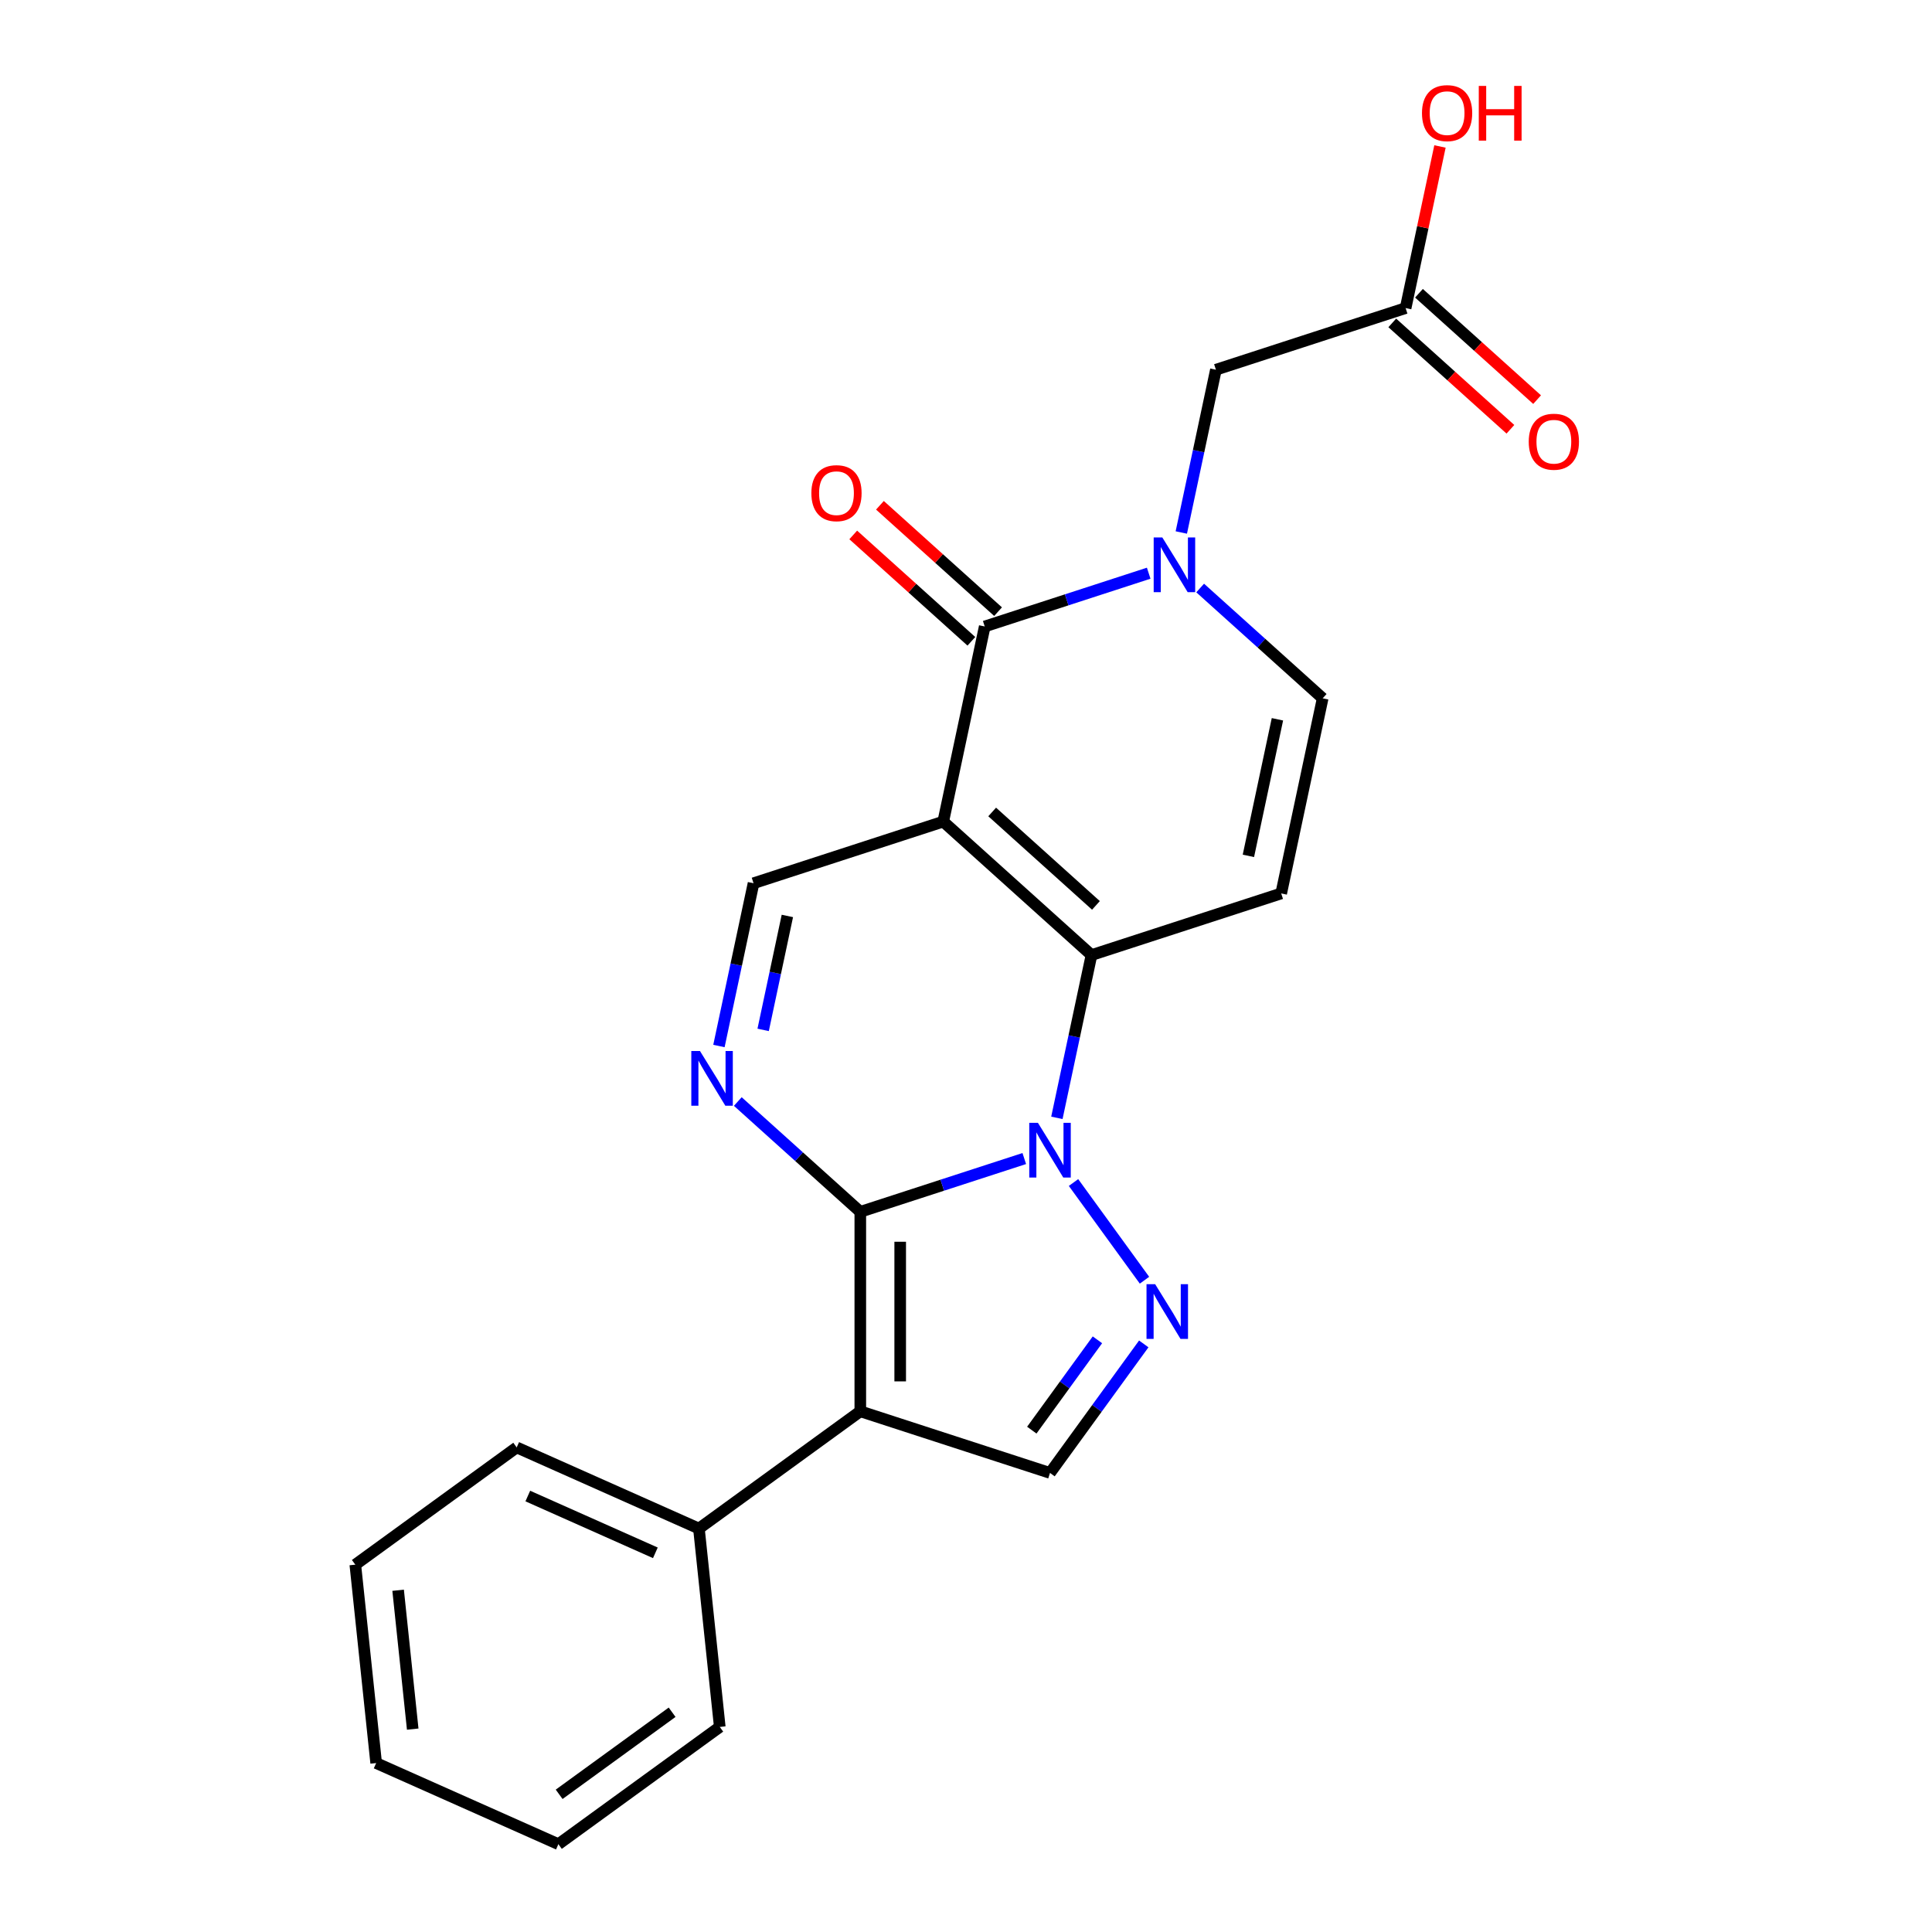 <?xml version='1.0' encoding='iso-8859-1'?>
<svg version='1.1' baseProfile='full'
              xmlns='http://www.w3.org/2000/svg'
                      xmlns:rdkit='http://www.rdkit.org/xml'
                      xmlns:xlink='http://www.w3.org/1999/xlink'
                  xml:space='preserve'
width='1000px' height='1000px' viewBox='0 0 1000 1000'>
<!-- END OF HEADER -->
<rect style='opacity:1.0;fill:#FFFFFF;stroke:none' width='1000' height='1000' x='0' y='0'> </rect>
<path class='bond-0' d='M 445.291,627.24 L 487.727,613.451' style='fill:none;fill-rule:evenodd;stroke:#000000;stroke-width:6px;stroke-linecap:butt;stroke-linejoin:miter;stroke-opacity:1' />
<path class='bond-0' d='M 487.727,613.451 L 530.164,599.663' style='fill:none;fill-rule:evenodd;stroke:#0000FF;stroke-width:6px;stroke-linecap:butt;stroke-linejoin:miter;stroke-opacity:1' />
<path class='bond-1' d='M 445.291,627.24 L 445.291,730.488' style='fill:none;fill-rule:evenodd;stroke:#000000;stroke-width:6px;stroke-linecap:butt;stroke-linejoin:miter;stroke-opacity:1' />
<path class='bond-1' d='M 465.94,642.727 L 465.94,715.001' style='fill:none;fill-rule:evenodd;stroke:#000000;stroke-width:6px;stroke-linecap:butt;stroke-linejoin:miter;stroke-opacity:1' />
<path class='bond-2' d='M 445.291,627.24 L 413.587,598.694' style='fill:none;fill-rule:evenodd;stroke:#000000;stroke-width:6px;stroke-linecap:butt;stroke-linejoin:miter;stroke-opacity:1' />
<path class='bond-2' d='M 413.587,598.694 L 381.884,570.148' style='fill:none;fill-rule:evenodd;stroke:#0000FF;stroke-width:6px;stroke-linecap:butt;stroke-linejoin:miter;stroke-opacity:1' />
<path class='bond-3' d='M 547.044,578.593 L 555.998,536.468' style='fill:none;fill-rule:evenodd;stroke:#0000FF;stroke-width:6px;stroke-linecap:butt;stroke-linejoin:miter;stroke-opacity:1' />
<path class='bond-3' d='M 555.998,536.468 L 564.952,494.343' style='fill:none;fill-rule:evenodd;stroke:#000000;stroke-width:6px;stroke-linecap:butt;stroke-linejoin:miter;stroke-opacity:1' />
<path class='bond-4' d='M 555.649,612.076 L 592.386,662.64' style='fill:none;fill-rule:evenodd;stroke:#0000FF;stroke-width:6px;stroke-linecap:butt;stroke-linejoin:miter;stroke-opacity:1' />
<path class='bond-5' d='M 488.224,425.256 L 390.029,457.162' style='fill:none;fill-rule:evenodd;stroke:#000000;stroke-width:6px;stroke-linecap:butt;stroke-linejoin:miter;stroke-opacity:1' />
<path class='bond-6' d='M 488.224,425.256 L 509.69,324.264' style='fill:none;fill-rule:evenodd;stroke:#000000;stroke-width:6px;stroke-linecap:butt;stroke-linejoin:miter;stroke-opacity:1' />
<path class='bond-7' d='M 488.224,425.256 L 564.952,494.343' style='fill:none;fill-rule:evenodd;stroke:#000000;stroke-width:6px;stroke-linecap:butt;stroke-linejoin:miter;stroke-opacity:1' />
<path class='bond-7' d='M 513.55,420.274 L 567.26,468.634' style='fill:none;fill-rule:evenodd;stroke:#000000;stroke-width:6px;stroke-linecap:butt;stroke-linejoin:miter;stroke-opacity:1' />
<path class='bond-8' d='M 564.952,494.343 L 663.146,462.437' style='fill:none;fill-rule:evenodd;stroke:#000000;stroke-width:6px;stroke-linecap:butt;stroke-linejoin:miter;stroke-opacity:1' />
<path class='bond-9' d='M 445.291,730.488 L 543.485,762.393' style='fill:none;fill-rule:evenodd;stroke:#000000;stroke-width:6px;stroke-linecap:butt;stroke-linejoin:miter;stroke-opacity:1' />
<path class='bond-10' d='M 445.291,730.488 L 361.761,791.175' style='fill:none;fill-rule:evenodd;stroke:#000000;stroke-width:6px;stroke-linecap:butt;stroke-linejoin:miter;stroke-opacity:1' />
<path class='bond-11' d='M 509.69,324.264 L 552.127,310.476' style='fill:none;fill-rule:evenodd;stroke:#000000;stroke-width:6px;stroke-linecap:butt;stroke-linejoin:miter;stroke-opacity:1' />
<path class='bond-11' d='M 552.127,310.476 L 594.564,296.687' style='fill:none;fill-rule:evenodd;stroke:#0000FF;stroke-width:6px;stroke-linecap:butt;stroke-linejoin:miter;stroke-opacity:1' />
<path class='bond-12' d='M 516.599,316.592 L 486.025,289.063' style='fill:none;fill-rule:evenodd;stroke:#000000;stroke-width:6px;stroke-linecap:butt;stroke-linejoin:miter;stroke-opacity:1' />
<path class='bond-12' d='M 486.025,289.063 L 455.452,261.535' style='fill:none;fill-rule:evenodd;stroke:#FF0000;stroke-width:6px;stroke-linecap:butt;stroke-linejoin:miter;stroke-opacity:1' />
<path class='bond-12' d='M 502.781,331.937 L 472.208,304.409' style='fill:none;fill-rule:evenodd;stroke:#000000;stroke-width:6px;stroke-linecap:butt;stroke-linejoin:miter;stroke-opacity:1' />
<path class='bond-12' d='M 472.208,304.409 L 441.634,276.88' style='fill:none;fill-rule:evenodd;stroke:#FF0000;stroke-width:6px;stroke-linecap:butt;stroke-linejoin:miter;stroke-opacity:1' />
<path class='bond-13' d='M 372.121,541.412 L 381.075,499.287' style='fill:none;fill-rule:evenodd;stroke:#0000FF;stroke-width:6px;stroke-linecap:butt;stroke-linejoin:miter;stroke-opacity:1' />
<path class='bond-13' d='M 381.075,499.287 L 390.029,457.162' style='fill:none;fill-rule:evenodd;stroke:#000000;stroke-width:6px;stroke-linecap:butt;stroke-linejoin:miter;stroke-opacity:1' />
<path class='bond-13' d='M 395.005,533.068 L 401.273,503.58' style='fill:none;fill-rule:evenodd;stroke:#0000FF;stroke-width:6px;stroke-linecap:butt;stroke-linejoin:miter;stroke-opacity:1' />
<path class='bond-13' d='M 401.273,503.58 L 407.541,474.092' style='fill:none;fill-rule:evenodd;stroke:#000000;stroke-width:6px;stroke-linecap:butt;stroke-linejoin:miter;stroke-opacity:1' />
<path class='bond-14' d='M 592.01,695.605 L 567.748,728.999' style='fill:none;fill-rule:evenodd;stroke:#0000FF;stroke-width:6px;stroke-linecap:butt;stroke-linejoin:miter;stroke-opacity:1' />
<path class='bond-14' d='M 567.748,728.999 L 543.485,762.393' style='fill:none;fill-rule:evenodd;stroke:#000000;stroke-width:6px;stroke-linecap:butt;stroke-linejoin:miter;stroke-opacity:1' />
<path class='bond-14' d='M 568.025,693.486 L 551.042,716.862' style='fill:none;fill-rule:evenodd;stroke:#0000FF;stroke-width:6px;stroke-linecap:butt;stroke-linejoin:miter;stroke-opacity:1' />
<path class='bond-14' d='M 551.042,716.862 L 534.058,740.237' style='fill:none;fill-rule:evenodd;stroke:#000000;stroke-width:6px;stroke-linecap:butt;stroke-linejoin:miter;stroke-opacity:1' />
<path class='bond-15' d='M 611.443,275.618 L 620.397,233.493' style='fill:none;fill-rule:evenodd;stroke:#0000FF;stroke-width:6px;stroke-linecap:butt;stroke-linejoin:miter;stroke-opacity:1' />
<path class='bond-15' d='M 620.397,233.493 L 629.351,191.367' style='fill:none;fill-rule:evenodd;stroke:#000000;stroke-width:6px;stroke-linecap:butt;stroke-linejoin:miter;stroke-opacity:1' />
<path class='bond-16' d='M 621.206,304.354 L 652.909,332.899' style='fill:none;fill-rule:evenodd;stroke:#0000FF;stroke-width:6px;stroke-linecap:butt;stroke-linejoin:miter;stroke-opacity:1' />
<path class='bond-16' d='M 652.909,332.899 L 684.613,361.445' style='fill:none;fill-rule:evenodd;stroke:#000000;stroke-width:6px;stroke-linecap:butt;stroke-linejoin:miter;stroke-opacity:1' />
<path class='bond-17' d='M 663.146,462.437 L 684.613,361.445' style='fill:none;fill-rule:evenodd;stroke:#000000;stroke-width:6px;stroke-linecap:butt;stroke-linejoin:miter;stroke-opacity:1' />
<path class='bond-17' d='M 646.168,442.995 L 661.195,372.301' style='fill:none;fill-rule:evenodd;stroke:#000000;stroke-width:6px;stroke-linecap:butt;stroke-linejoin:miter;stroke-opacity:1' />
<path class='bond-18' d='M 629.351,191.367 L 727.546,159.462' style='fill:none;fill-rule:evenodd;stroke:#000000;stroke-width:6px;stroke-linecap:butt;stroke-linejoin:miter;stroke-opacity:1' />
<path class='bond-19' d='M 720.637,167.135 L 751.211,194.663' style='fill:none;fill-rule:evenodd;stroke:#000000;stroke-width:6px;stroke-linecap:butt;stroke-linejoin:miter;stroke-opacity:1' />
<path class='bond-19' d='M 751.211,194.663 L 781.784,222.192' style='fill:none;fill-rule:evenodd;stroke:#FF0000;stroke-width:6px;stroke-linecap:butt;stroke-linejoin:miter;stroke-opacity:1' />
<path class='bond-19' d='M 734.454,151.789 L 765.028,179.318' style='fill:none;fill-rule:evenodd;stroke:#000000;stroke-width:6px;stroke-linecap:butt;stroke-linejoin:miter;stroke-opacity:1' />
<path class='bond-19' d='M 765.028,179.318 L 795.602,206.846' style='fill:none;fill-rule:evenodd;stroke:#FF0000;stroke-width:6px;stroke-linecap:butt;stroke-linejoin:miter;stroke-opacity:1' />
<path class='bond-20' d='M 727.546,159.462 L 736.436,117.637' style='fill:none;fill-rule:evenodd;stroke:#000000;stroke-width:6px;stroke-linecap:butt;stroke-linejoin:miter;stroke-opacity:1' />
<path class='bond-20' d='M 736.436,117.637 L 745.326,75.811' style='fill:none;fill-rule:evenodd;stroke:#FF0000;stroke-width:6px;stroke-linecap:butt;stroke-linejoin:miter;stroke-opacity:1' />
<path class='bond-21' d='M 361.761,791.175 L 267.44,749.181' style='fill:none;fill-rule:evenodd;stroke:#000000;stroke-width:6px;stroke-linecap:butt;stroke-linejoin:miter;stroke-opacity:1' />
<path class='bond-21' d='M 339.214,803.741 L 273.189,774.344' style='fill:none;fill-rule:evenodd;stroke:#000000;stroke-width:6px;stroke-linecap:butt;stroke-linejoin:miter;stroke-opacity:1' />
<path class='bond-22' d='M 361.761,791.175 L 372.554,893.858' style='fill:none;fill-rule:evenodd;stroke:#000000;stroke-width:6px;stroke-linecap:butt;stroke-linejoin:miter;stroke-opacity:1' />
<path class='bond-23' d='M 267.44,749.181 L 183.91,809.868' style='fill:none;fill-rule:evenodd;stroke:#000000;stroke-width:6px;stroke-linecap:butt;stroke-linejoin:miter;stroke-opacity:1' />
<path class='bond-24' d='M 372.554,893.858 L 289.024,954.545' style='fill:none;fill-rule:evenodd;stroke:#000000;stroke-width:6px;stroke-linecap:butt;stroke-linejoin:miter;stroke-opacity:1' />
<path class='bond-24' d='M 347.887,886.255 L 289.416,928.736' style='fill:none;fill-rule:evenodd;stroke:#000000;stroke-width:6px;stroke-linecap:butt;stroke-linejoin:miter;stroke-opacity:1' />
<path class='bond-25' d='M 289.024,954.545 L 194.702,912.551' style='fill:none;fill-rule:evenodd;stroke:#000000;stroke-width:6px;stroke-linecap:butt;stroke-linejoin:miter;stroke-opacity:1' />
<path class='bond-26' d='M 183.91,809.868 L 194.702,912.551' style='fill:none;fill-rule:evenodd;stroke:#000000;stroke-width:6px;stroke-linecap:butt;stroke-linejoin:miter;stroke-opacity:1' />
<path class='bond-26' d='M 206.065,823.112 L 213.62,894.99' style='fill:none;fill-rule:evenodd;stroke:#000000;stroke-width:6px;stroke-linecap:butt;stroke-linejoin:miter;stroke-opacity:1' />
<path  class='atom-1' d='M 537.225 581.174
L 546.505 596.174
Q 547.425 597.654, 548.905 600.334
Q 550.385 603.014, 550.465 603.174
L 550.465 581.174
L 554.225 581.174
L 554.225 609.494
L 550.345 609.494
L 540.385 593.094
Q 539.225 591.174, 537.985 588.974
Q 536.785 586.774, 536.425 586.094
L 536.425 609.494
L 532.745 609.494
L 532.745 581.174
L 537.225 581.174
' fill='#0000FF'/>
<path  class='atom-6' d='M 362.302 543.993
L 371.582 558.993
Q 372.502 560.473, 373.982 563.153
Q 375.462 565.833, 375.542 565.993
L 375.542 543.993
L 379.302 543.993
L 379.302 572.313
L 375.422 572.313
L 365.462 555.913
Q 364.302 553.993, 363.062 551.793
Q 361.862 549.593, 361.502 548.913
L 361.502 572.313
L 357.822 572.313
L 357.822 543.993
L 362.302 543.993
' fill='#0000FF'/>
<path  class='atom-7' d='M 597.913 664.704
L 607.193 679.704
Q 608.113 681.184, 609.593 683.864
Q 611.073 686.544, 611.153 686.704
L 611.153 664.704
L 614.913 664.704
L 614.913 693.024
L 611.033 693.024
L 601.073 676.624
Q 599.913 674.704, 598.673 672.504
Q 597.473 670.304, 597.113 669.624
L 597.113 693.024
L 593.433 693.024
L 593.433 664.704
L 597.913 664.704
' fill='#0000FF'/>
<path  class='atom-8' d='M 601.625 278.199
L 610.905 293.199
Q 611.825 294.679, 613.305 297.359
Q 614.785 300.039, 614.865 300.199
L 614.865 278.199
L 618.625 278.199
L 618.625 306.519
L 614.745 306.519
L 604.785 290.119
Q 603.625 288.199, 602.385 285.999
Q 601.185 283.799, 600.825 283.119
L 600.825 306.519
L 597.145 306.519
L 597.145 278.199
L 601.625 278.199
' fill='#0000FF'/>
<path  class='atom-16' d='M 419.962 255.258
Q 419.962 248.458, 423.322 244.658
Q 426.682 240.858, 432.962 240.858
Q 439.242 240.858, 442.602 244.658
Q 445.962 248.458, 445.962 255.258
Q 445.962 262.138, 442.562 266.058
Q 439.162 269.938, 432.962 269.938
Q 426.722 269.938, 423.322 266.058
Q 419.962 262.178, 419.962 255.258
M 432.962 266.738
Q 437.282 266.738, 439.602 263.858
Q 441.962 260.938, 441.962 255.258
Q 441.962 249.698, 439.602 246.898
Q 437.282 244.058, 432.962 244.058
Q 428.642 244.058, 426.282 246.858
Q 423.962 249.658, 423.962 255.258
Q 423.962 260.978, 426.282 263.858
Q 428.642 266.738, 432.962 266.738
' fill='#FF0000'/>
<path  class='atom-17' d='M 791.274 228.628
Q 791.274 221.828, 794.634 218.028
Q 797.994 214.228, 804.274 214.228
Q 810.554 214.228, 813.914 218.028
Q 817.274 221.828, 817.274 228.628
Q 817.274 235.508, 813.874 239.428
Q 810.474 243.308, 804.274 243.308
Q 798.034 243.308, 794.634 239.428
Q 791.274 235.548, 791.274 228.628
M 804.274 240.108
Q 808.594 240.108, 810.914 237.228
Q 813.274 234.308, 813.274 228.628
Q 813.274 223.068, 810.914 220.268
Q 808.594 217.428, 804.274 217.428
Q 799.954 217.428, 797.594 220.228
Q 795.274 223.028, 795.274 228.628
Q 795.274 234.348, 797.594 237.228
Q 799.954 240.108, 804.274 240.108
' fill='#FF0000'/>
<path  class='atom-18' d='M 736.012 58.55
Q 736.012 51.75, 739.372 47.95
Q 742.732 44.15, 749.012 44.15
Q 755.292 44.15, 758.652 47.95
Q 762.012 51.75, 762.012 58.55
Q 762.012 65.43, 758.612 69.35
Q 755.212 73.23, 749.012 73.23
Q 742.772 73.23, 739.372 69.35
Q 736.012 65.47, 736.012 58.55
M 749.012 70.03
Q 753.332 70.03, 755.652 67.15
Q 758.012 64.23, 758.012 58.55
Q 758.012 52.99, 755.652 50.19
Q 753.332 47.35, 749.012 47.35
Q 744.692 47.35, 742.332 50.15
Q 740.012 52.95, 740.012 58.55
Q 740.012 64.27, 742.332 67.15
Q 744.692 70.03, 749.012 70.03
' fill='#FF0000'/>
<path  class='atom-18' d='M 765.412 44.47
L 769.252 44.47
L 769.252 56.51
L 783.732 56.51
L 783.732 44.47
L 787.572 44.47
L 787.572 72.79
L 783.732 72.79
L 783.732 59.71
L 769.252 59.71
L 769.252 72.79
L 765.412 72.79
L 765.412 44.47
' fill='#FF0000'/>
</svg>
